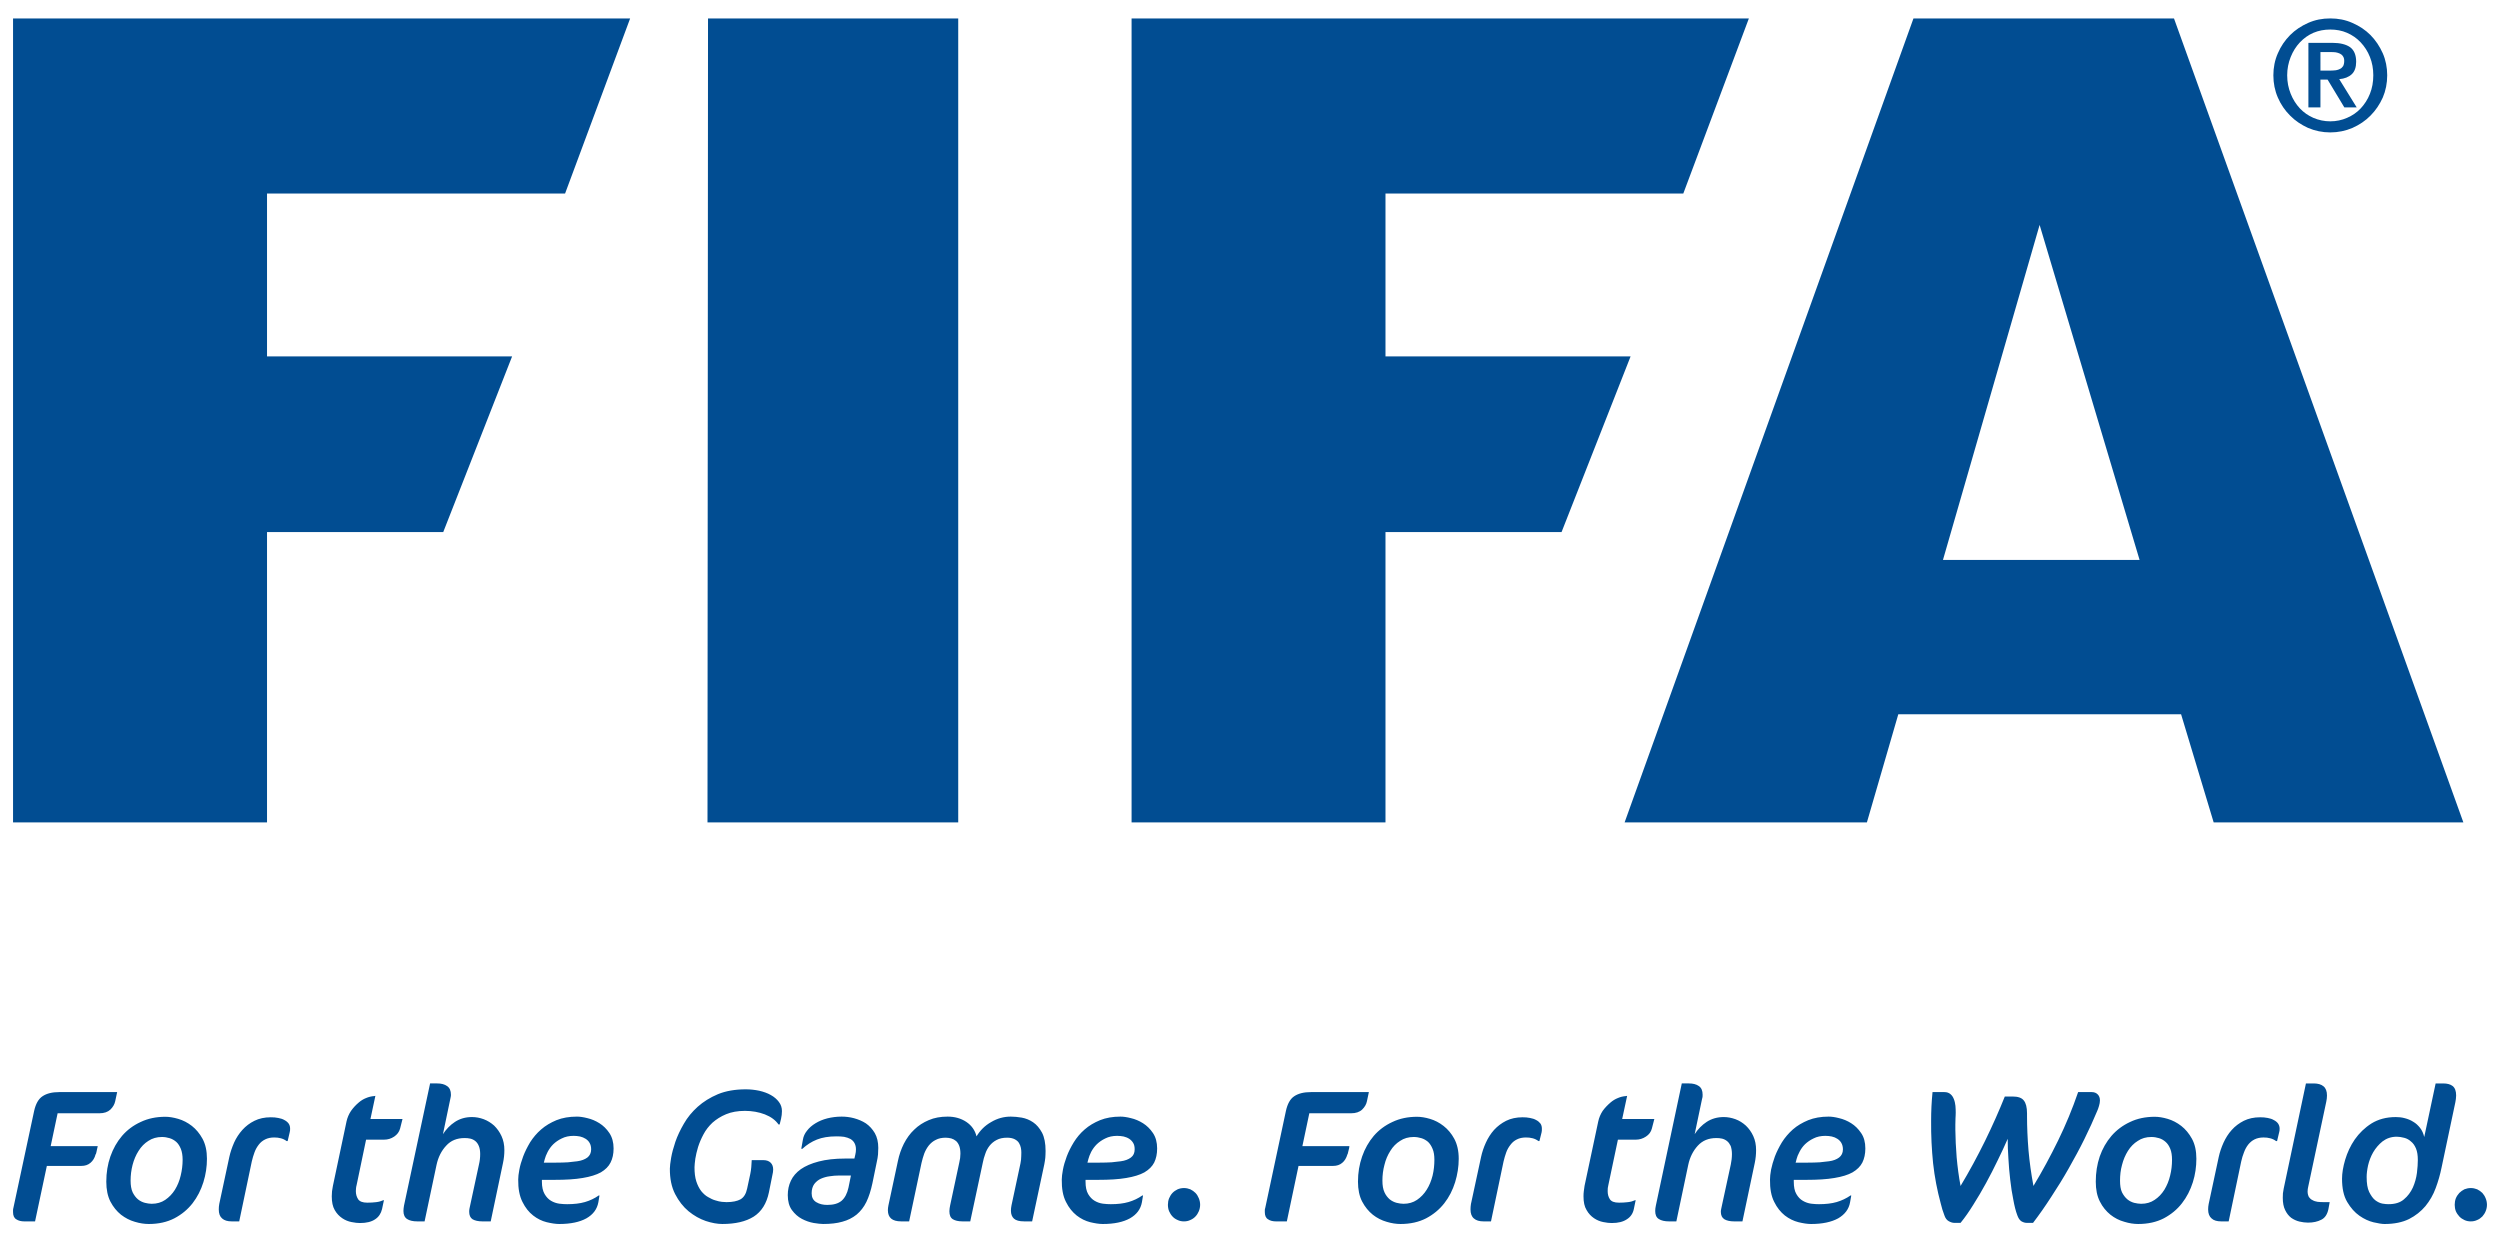 <?xml version="1.0" encoding="utf-8"?>
<!-- Generator: Adobe Illustrator 21.1.0, SVG Export Plug-In . SVG Version: 6.00 Build 0)  -->
<svg version="1.1" id="Layer_1" xmlns="http://www.w3.org/2000/svg" xmlns:xlink="http://www.w3.org/1999/xlink" x="0px" y="0px"
	 viewBox="0 0 330 164" style="enable-background:new 0 0 330 164;" xml:space="preserve">
<style type="text/css">
	.st0{fill:#014D92;}
</style>
<g>
	<g>
		<path class="st0" d="M286.457,155.179c-0.161,0.695-0.43,1.323-0.759,1.867c-0.343,0.547-0.765,0.994-1.289,1.339
			c-0.5,0.343-1.092,0.515-1.782,0.515c-0.288,0-0.587-0.053-0.922-0.127c-0.303-0.083-0.615-0.231-0.89-0.458
			c-0.284-0.237-0.515-0.545-0.71-0.924c-0.187-0.405-0.261-0.913-0.261-1.556c0-0.695,0.074-1.39,0.261-2.062
			c0.176-0.695,0.441-1.308,0.78-1.852c0.352-0.562,0.788-1.002,1.306-1.323c0.5-0.343,1.102-0.515,1.789-0.515
			c0.358,0,0.691,0.057,1.017,0.155c0.324,0.097,0.613,0.269,0.854,0.485c0.263,0.225,0.47,0.538,0.627,0.928
			c0.155,0.379,0.229,0.867,0.229,1.441C286.707,153.795,286.633,154.484,286.457,155.179 M287.932,148.626
			c-0.568-0.441-1.166-0.748-1.797-0.935c-0.627-0.186-1.202-0.276-1.706-0.276c-1.2,0-2.3,0.223-3.26,0.687
			c-0.966,0.447-1.782,1.06-2.459,1.838c-0.668,0.784-1.187,1.689-1.547,2.719c-0.35,1.041-0.521,2.138-0.521,3.319
			c0,1.039,0.176,1.92,0.545,2.63c0.36,0.718,0.837,1.284,1.39,1.734c0.549,0.432,1.155,0.748,1.838,0.935
			c0.651,0.201,1.259,0.29,1.821,0.29c1.299,0,2.425-0.254,3.381-0.746c0.96-0.509,1.761-1.166,2.399-1.99
			c0.64-0.82,1.111-1.746,1.439-2.779c0.318-1.009,0.464-2.056,0.464-3.092c0-1.047-0.189-1.92-0.581-2.639
			C288.956,149.626,288.486,149.058,287.932,148.626 M277.068,145.987c0.078-0.261,0.123-0.5,0.123-0.725
			c0-0.337-0.093-0.598-0.292-0.799c-0.193-0.195-0.447-0.307-0.784-0.307h-1.801c-0.755,2.206-1.632,4.319-2.641,6.388
			c-1.005,2.056-2.088,4.059-3.258,6.002c-0.299-1.592-0.519-3.169-0.655-4.722c-0.129-1.585-0.193-3.08-0.193-4.483v-0.375
			c0-0.799-0.15-1.375-0.434-1.712c-0.273-0.35-0.765-0.515-1.484-0.515h-1.015c-0.74,1.852-1.604,3.811-2.611,5.867
			c-1.013,2.054-2.09,4.044-3.23,5.941c-0.237-1.248-0.403-2.526-0.515-3.781c-0.102-1.27-0.161-2.497-0.172-3.641v-0.693
			c0-0.254,0.011-0.523,0.019-0.807c0-0.142,0.011-0.263,0.019-0.365c0.011-0.129,0.011-0.263,0.011-0.39
			c0-0.284-0.011-0.589-0.038-0.905c-0.04-0.312-0.093-0.604-0.206-0.882c-0.108-0.269-0.242-0.485-0.451-0.657
			c-0.206-0.178-0.47-0.269-0.793-0.269h-1.573c-0.068,0.634-0.104,1.27-0.142,1.905c-0.03,0.636-0.044,1.272-0.044,1.884
			c-0.019,1.927,0.078,3.796,0.261,5.61c0.199,1.825,0.547,3.603,1.013,5.322c0.07,0.246,0.127,0.509,0.212,0.784
			c0.091,0.263,0.174,0.515,0.263,0.757c0.123,0.371,0.314,0.634,0.589,0.784c0.248,0.134,0.49,0.216,0.714,0.216h0.833
			c0.568-0.689,1.121-1.488,1.683-2.393c0.57-0.897,1.132-1.852,1.67-2.84c0.538-0.992,1.068-2.001,1.545-3.01
			c0.498-1.009,0.943-1.965,1.327-2.855c0,0.799,0.023,1.66,0.091,2.601c0.051,0.958,0.133,1.891,0.242,2.817
			c0.102,0.911,0.233,1.793,0.405,2.615c0.144,0.807,0.316,1.503,0.53,2.064c0.131,0.371,0.309,0.634,0.524,0.784
			c0.227,0.134,0.462,0.216,0.697,0.216h0.856c0.812-1.062,1.611-2.204,2.406-3.438c0.805-1.219,1.575-2.467,2.306-3.758
			c0.721-1.28,1.428-2.564,2.056-3.843c0.634-1.293,1.2-2.518,1.685-3.692C276.899,146.502,276.992,146.265,277.068,145.987
			 M300.899,149.23c0.011-0.089,0.011-0.172,0.011-0.261c0-0.263-0.083-0.477-0.206-0.665c-0.131-0.178-0.318-0.337-0.562-0.456
			c-0.223-0.136-0.5-0.225-0.799-0.278c-0.324-0.066-0.649-0.089-1-0.089c-0.827,0-1.539,0.157-2.16,0.464
			c-0.602,0.305-1.151,0.71-1.585,1.202c-0.456,0.496-0.803,1.062-1.087,1.674c-0.284,0.636-0.5,1.263-0.638,1.899l-1.327,6.201
			c-0.049,0.24-0.072,0.494-0.072,0.716c0,0.553,0.155,0.943,0.458,1.197c0.286,0.269,0.71,0.388,1.255,0.388h0.998l1.651-7.891
			c0.089-0.432,0.225-0.846,0.369-1.217c0.146-0.398,0.326-0.727,0.557-1.026c0.239-0.297,0.509-0.523,0.837-0.687
			c0.333-0.165,0.729-0.254,1.189-0.254c0.309,0,0.613,0.028,0.882,0.106c0.269,0.066,0.526,0.184,0.776,0.371h0.127l0.278-1.164
			C300.857,149.387,300.869,149.313,300.899,149.23 M242.757,152.795c-0.328,0.246-0.767,0.418-1.327,0.492
			c-0.333,0.047-0.735,0.091-1.214,0.136c-0.479,0.03-1.013,0.045-1.592,0.045h-1.602c0.011-0.036,0.064-0.187,0.127-0.477
			c0.059-0.261,0.197-0.585,0.384-0.943c0.18-0.358,0.42-0.702,0.729-1.007c0.309-0.292,0.685-0.562,1.13-0.771
			c0.432-0.223,0.962-0.337,1.56-0.337c0.297,0,0.566,0.032,0.837,0.083c0.297,0.07,0.528,0.163,0.744,0.307
			c0.216,0.142,0.4,0.32,0.528,0.547c0.127,0.231,0.206,0.507,0.206,0.844C243.266,152.182,243.09,152.541,242.757,152.795
			 M244.355,148.266c-0.505-0.32-1.049-0.545-1.598-0.672c-0.543-0.142-1.013-0.201-1.375-0.201c-1.024,0-1.901,0.157-2.694,0.471
			c-0.774,0.322-1.456,0.718-2.032,1.225c-0.564,0.5-1.053,1.077-1.439,1.689c-0.388,0.642-0.691,1.255-0.93,1.869
			c-0.227,0.634-0.398,1.217-0.506,1.749c-0.098,0.53-0.14,0.964-0.14,1.299c-0.017,1.21,0.161,2.181,0.553,2.952
			c0.375,0.769,0.852,1.352,1.409,1.799c0.564,0.434,1.166,0.725,1.787,0.882c0.619,0.15,1.176,0.239,1.676,0.239
			c1.492,0,2.679-0.254,3.575-0.746c0.871-0.509,1.416-1.21,1.571-2.13l0.157-0.89h-0.098c-0.562,0.39-1.174,0.674-1.82,0.867
			c-0.663,0.195-1.45,0.284-2.342,0.284c-0.303,0-0.646-0.015-1.043-0.066c-0.381-0.055-0.754-0.18-1.091-0.381
			c-0.339-0.195-0.627-0.494-0.852-0.89c-0.235-0.394-0.343-0.933-0.343-1.636v-0.239h1.683c1.456,0,2.694-0.074,3.679-0.246
			c1.009-0.165,1.801-0.411,2.391-0.74c0.606-0.358,1.038-0.784,1.301-1.301c0.257-0.523,0.392-1.136,0.392-1.854
			c0-0.82-0.18-1.494-0.557-2.039C245.294,149.007,244.858,148.581,244.355,148.266 M328.106,158.176
			c-0.104-0.269-0.259-0.509-0.437-0.71c-0.206-0.195-0.422-0.352-0.685-0.479c-0.269-0.104-0.538-0.165-0.844-0.165
			c-0.295,0-0.576,0.061-0.841,0.165c-0.242,0.127-0.471,0.284-0.668,0.479c-0.184,0.201-0.348,0.441-0.46,0.71
			c-0.102,0.269-0.15,0.553-0.15,0.85c0,0.301,0.049,0.591,0.15,0.854c0.112,0.261,0.276,0.492,0.46,0.695
			c0.197,0.208,0.426,0.358,0.668,0.468c0.265,0.127,0.547,0.18,0.841,0.18c0.305,0,0.574-0.053,0.844-0.18
			c0.263-0.11,0.479-0.261,0.685-0.468c0.178-0.203,0.333-0.434,0.437-0.695c0.112-0.263,0.172-0.553,0.172-0.854
			C328.278,158.729,328.218,158.445,328.106,158.176 M319.035,154.827c-0.087,0.672-0.269,1.316-0.534,1.92
			c-0.282,0.613-0.676,1.151-1.185,1.568c-0.498,0.434-1.178,0.636-2.028,0.636c-0.218,0-0.483-0.015-0.808-0.074
			c-0.318-0.059-0.636-0.21-0.96-0.456c-0.303-0.246-0.551-0.606-0.793-1.085c-0.231-0.483-0.329-1.142-0.329-1.986
			c0-0.405,0.055-0.905,0.187-1.518c0.142-0.598,0.362-1.187,0.68-1.74c0.324-0.547,0.736-1.032,1.229-1.428
			c0.519-0.396,1.142-0.619,1.88-0.619c0.309,0,0.638,0.057,0.99,0.148c0.328,0.081,0.632,0.252,0.877,0.479
			c0.29,0.223,0.504,0.538,0.67,0.933c0.163,0.396,0.242,0.897,0.242,1.509C319.154,153.588,319.116,154.153,319.035,154.827
			 M322.498,143.014h-0.994l-1.505,7.07c-0.11-0.464-0.288-0.869-0.551-1.206c-0.265-0.329-0.545-0.604-0.907-0.807
			c-0.328-0.214-0.714-0.367-1.102-0.468c-0.411-0.112-0.807-0.15-1.191-0.15c-1.244,0-2.306,0.284-3.217,0.846
			c-0.89,0.566-1.615,1.276-2.204,2.113c-0.568,0.829-0.979,1.725-1.263,2.668c-0.278,0.941-0.415,1.785-0.415,2.509
			c0,1.265,0.214,2.287,0.68,3.071c0.46,0.78,0.998,1.384,1.617,1.818c0.617,0.432,1.242,0.716,1.857,0.865
			c0.646,0.15,1.125,0.225,1.448,0.225c1.293,0,2.372-0.225,3.247-0.657c0.848-0.432,1.583-1.017,2.16-1.704
			c0.57-0.702,1.034-1.494,1.356-2.384c0.331-0.888,0.583-1.778,0.771-2.696l1.821-8.626c0.053-0.288,0.104-0.596,0.104-0.903
			c0-0.583-0.153-0.994-0.458-1.24C323.448,143.124,323.037,143.014,322.498,143.014 M305.916,158.64
			c-0.24-0.04-0.477-0.106-0.653-0.218c-0.203-0.083-0.36-0.24-0.487-0.411c-0.095-0.195-0.174-0.426-0.174-0.733
			c0-0.201,0.03-0.424,0.085-0.651l2.38-11.201c0.059-0.269,0.093-0.551,0.093-0.829c0-0.553-0.157-0.958-0.46-1.204
			c-0.299-0.254-0.742-0.379-1.293-0.379h-1.024l-2.935,13.876c-0.038,0.216-0.078,0.434-0.102,0.627
			c-0.004,0.21-0.019,0.396-0.019,0.591c0,0.665,0.102,1.202,0.312,1.621c0.206,0.432,0.466,0.763,0.791,1.017
			c0.337,0.237,0.695,0.403,1.092,0.5c0.394,0.089,0.767,0.142,1.13,0.142c0.682,0,1.276-0.127,1.774-0.39
			c0.475-0.237,0.778-0.71,0.922-1.382l0.169-0.935h-0.801C306.435,158.683,306.164,158.668,305.916,158.64 M230.454,148.581
			c-0.405-0.367-0.852-0.651-1.371-0.846c-0.524-0.187-1.028-0.284-1.547-0.284c-0.846,0-1.6,0.216-2.249,0.636
			c-0.636,0.418-1.17,0.971-1.59,1.621l0.96-4.58c0.03-0.121,0.053-0.242,0.078-0.331c0.004-0.098,0.011-0.201,0.011-0.297
			c0-0.523-0.153-0.899-0.492-1.136c-0.337-0.242-0.774-0.352-1.327-0.352h-0.93l-3.423,16.125c-0.059,0.263-0.085,0.5-0.085,0.71
			c0,0.494,0.146,0.86,0.477,1.062c0.311,0.21,0.776,0.314,1.354,0.314h0.96l1.568-7.456c0.216-1.019,0.64-1.854,1.259-2.533
			c0.632-0.691,1.443-1.011,2.448-1.011c0.254,0,0.5,0.015,0.755,0.074c0.242,0.059,0.46,0.165,0.665,0.329
			c0.193,0.15,0.348,0.375,0.479,0.644c0.093,0.284,0.163,0.642,0.163,1.06c0,0.479-0.059,0.941-0.151,1.382l-1.176,5.434
			c-0.036,0.134-0.064,0.269-0.085,0.403c-0.034,0.144-0.053,0.269-0.053,0.405c0,0.464,0.157,0.793,0.471,0.988
			c0.292,0.178,0.733,0.282,1.318,0.282h1.062l1.626-7.71c0.119-0.57,0.176-1.136,0.176-1.689c0-0.704-0.117-1.308-0.371-1.861
			C231.189,149.425,230.857,148.969,230.454,148.581 M214.128,147.704l0.655-3.054l-0.142,0.03c-0.403,0.03-0.755,0.119-1.087,0.263
			c-0.354,0.14-0.665,0.335-0.939,0.566c-0.403,0.343-0.761,0.71-1.068,1.136c-0.276,0.428-0.475,0.888-0.579,1.384l-1.808,8.503
			c-0.038,0.267-0.068,0.509-0.098,0.708c-0.03,0.218-0.04,0.437-0.04,0.668c0,0.761,0.123,1.361,0.403,1.814
			c0.259,0.471,0.602,0.822,0.99,1.085c0.401,0.269,0.799,0.424,1.219,0.507c0.422,0.089,0.808,0.127,1.108,0.127
			c0.861,0,1.513-0.163,2.007-0.498c0.489-0.307,0.797-0.765,0.916-1.346l0.244-1.174h-0.068c-0.284,0.127-0.602,0.225-0.956,0.261
			c-0.362,0.047-0.757,0.068-1.174,0.068c-0.613,0-1.013-0.15-1.21-0.456c-0.199-0.307-0.288-0.657-0.288-1.075
			c0-0.144,0.015-0.269,0.015-0.398c0.019-0.119,0.042-0.261,0.074-0.394l1.263-5.994h2.374c0.477,0,0.918-0.136,1.323-0.405
			c0.413-0.269,0.668-0.613,0.784-1.06l0.328-1.265H214.128z M202.779,147.848c-0.229-0.136-0.513-0.225-0.818-0.278
			c-0.314-0.066-0.632-0.089-0.979-0.089c-0.826,0-1.543,0.157-2.17,0.464c-0.602,0.305-1.144,0.71-1.594,1.202
			c-0.441,0.496-0.799,1.062-1.079,1.674c-0.29,0.636-0.5,1.263-0.638,1.899l-1.335,6.201c-0.04,0.24-0.059,0.494-0.059,0.716
			c0,0.553,0.146,0.943,0.445,1.197c0.303,0.269,0.725,0.388,1.263,0.388h0.996l1.653-7.891c0.104-0.432,0.22-0.846,0.358-1.217
			c0.142-0.398,0.343-0.727,0.579-1.026c0.225-0.297,0.498-0.523,0.833-0.687c0.326-0.165,0.721-0.254,1.181-0.254
			c0.328,0,0.621,0.028,0.901,0.106c0.254,0.066,0.513,0.184,0.767,0.371h0.119l0.29-1.164c0.008-0.076,0.019-0.15,0.032-0.233
			c0.002-0.089,0.002-0.172,0.002-0.261c0-0.263-0.064-0.477-0.193-0.665C203.19,148.126,203.014,147.967,202.779,147.848
			 M189.102,155.179c-0.178,0.695-0.432,1.323-0.78,1.867c-0.339,0.547-0.774,0.994-1.278,1.339
			c-0.509,0.343-1.098,0.515-1.782,0.515c-0.288,0-0.602-0.053-0.907-0.127c-0.314-0.083-0.627-0.231-0.911-0.458
			c-0.273-0.237-0.519-0.545-0.689-0.924c-0.191-0.405-0.276-0.913-0.276-1.556c0-0.695,0.085-1.39,0.265-2.062
			c0.165-0.695,0.432-1.308,0.778-1.852c0.339-0.562,0.78-1.002,1.295-1.323c0.498-0.343,1.106-0.515,1.795-0.515
			c0.348,0,0.682,0.057,1.009,0.155c0.333,0.097,0.613,0.269,0.877,0.485c0.239,0.225,0.445,0.538,0.604,0.928
			c0.165,0.379,0.237,0.867,0.237,1.441C189.339,153.795,189.267,154.484,189.102,155.179 M190.552,148.626
			c-0.564-0.441-1.162-0.748-1.793-0.935c-0.632-0.186-1.202-0.276-1.704-0.276c-1.21,0-2.289,0.223-3.258,0.687
			c-0.971,0.447-1.789,1.06-2.463,1.838c-0.661,0.784-1.176,1.689-1.534,2.719c-0.362,1.041-0.547,2.138-0.547,3.319
			c0,1.039,0.184,1.92,0.553,2.63c0.381,0.718,0.846,1.284,1.405,1.734c0.549,0.432,1.17,0.748,1.823,0.935
			c0.663,0.201,1.267,0.29,1.835,0.29c1.289,0,2.418-0.254,3.374-0.746c0.964-0.509,1.757-1.166,2.403-1.99
			c0.642-0.82,1.108-1.746,1.431-2.779c0.309-1.009,0.475-2.056,0.475-3.092c0-1.047-0.203-1.92-0.587-2.639
			C191.592,149.626,191.109,149.058,190.552,148.626 M178.354,146.952c0.615,0,1.104-0.165,1.445-0.485
			c0.343-0.337,0.557-0.697,0.636-1.1l0.256-1.21h-7.651c-0.924,0-1.653,0.18-2.198,0.545c-0.54,0.352-0.901,1.017-1.106,1.967
			l-2.728,12.799c-0.036,0.091-0.051,0.172-0.051,0.278v0.254c0,0.456,0.138,0.776,0.422,0.943c0.276,0.199,0.642,0.282,1.077,0.282
			h1.407l1.543-7.325h4.574c0.468,0,0.861-0.125,1.191-0.401c0.326-0.263,0.547-0.644,0.689-1.121c0.025-0.015,0.07-0.127,0.1-0.316
			c0.049-0.195,0.097-0.358,0.127-0.507c0.023-0.157,0.034-0.24,0.034-0.263h-6.206l0.916-4.341H178.354z M157.8,157.466
			c-0.191-0.195-0.422-0.352-0.68-0.479c-0.259-0.104-0.538-0.165-0.837-0.165c-0.303,0-0.579,0.061-0.833,0.165
			c-0.261,0.127-0.494,0.284-0.68,0.479c-0.191,0.201-0.333,0.441-0.449,0.71c-0.108,0.269-0.155,0.553-0.155,0.85
			c0,0.301,0.047,0.591,0.155,0.854c0.117,0.261,0.259,0.492,0.449,0.695c0.186,0.208,0.42,0.358,0.68,0.468
			c0.254,0.127,0.53,0.18,0.833,0.18c0.299,0,0.579-0.053,0.837-0.18c0.259-0.11,0.49-0.261,0.68-0.468
			c0.195-0.203,0.335-0.434,0.447-0.695c0.108-0.263,0.17-0.553,0.17-0.854c0-0.297-0.061-0.581-0.17-0.85
			C158.135,157.907,157.995,157.667,157.8,157.466 M149.278,152.795c-0.331,0.246-0.771,0.418-1.331,0.492
			c-0.329,0.047-0.74,0.091-1.21,0.136c-0.479,0.03-1.013,0.045-1.587,0.045h-1.607c0.011-0.036,0.055-0.187,0.125-0.477
			c0.064-0.261,0.191-0.585,0.367-0.943c0.191-0.358,0.434-0.702,0.744-1.007c0.307-0.292,0.685-0.562,1.128-0.771
			c0.439-0.223,0.973-0.337,1.562-0.337c0.292,0,0.576,0.032,0.848,0.083c0.269,0.07,0.524,0.163,0.74,0.307
			c0.214,0.142,0.39,0.32,0.524,0.547c0.14,0.231,0.195,0.507,0.195,0.844C149.774,152.182,149.622,152.541,149.278,152.795
			 M150.874,148.266c-0.511-0.32-1.041-0.545-1.596-0.672c-0.553-0.142-1.017-0.201-1.376-0.201c-1.024,0-1.916,0.157-2.698,0.471
			c-0.778,0.322-1.45,0.718-2.028,1.225c-0.583,0.5-1.053,1.077-1.435,1.689c-0.392,0.642-0.699,1.255-0.93,1.869
			c-0.235,0.634-0.407,1.217-0.504,1.749c-0.098,0.53-0.153,0.964-0.153,1.299c-0.017,1.21,0.159,2.181,0.551,2.952
			c0.379,0.769,0.856,1.352,1.418,1.799c0.56,0.434,1.157,0.725,1.778,0.882c0.627,0.15,1.185,0.239,1.666,0.239
			c1.505,0,2.694-0.254,3.584-0.746c0.892-0.509,1.416-1.21,1.583-2.13l0.146-0.89h-0.093c-0.557,0.39-1.159,0.674-1.821,0.867
			c-0.661,0.195-1.437,0.284-2.333,0.284c-0.316,0-0.659-0.015-1.043-0.066c-0.405-0.055-0.759-0.18-1.1-0.381
			c-0.333-0.195-0.619-0.494-0.854-0.89c-0.229-0.394-0.345-0.933-0.345-1.636v-0.239h1.679c1.475,0,2.702-0.074,3.694-0.246
			c0.994-0.165,1.797-0.411,2.393-0.74c0.604-0.358,1.034-0.784,1.299-1.301c0.254-0.523,0.386-1.136,0.386-1.854
			c0-0.82-0.187-1.494-0.553-2.039C151.817,149.007,151.376,148.581,150.874,148.266 M136.375,148.145
			c-0.466-0.32-0.971-0.521-1.501-0.619c-0.534-0.089-1.022-0.134-1.452-0.134c-0.911,0-1.77,0.231-2.584,0.716
			c-0.831,0.464-1.462,1.106-1.937,1.891c-0.201-0.805-0.649-1.441-1.352-1.912c-0.702-0.464-1.524-0.695-2.459-0.695
			c-0.93,0-1.763,0.148-2.492,0.464c-0.725,0.305-1.371,0.716-1.912,1.248c-0.562,0.521-1.005,1.151-1.38,1.874
			c-0.354,0.71-0.619,1.473-0.784,2.28l-1.248,5.841c-0.049,0.233-0.074,0.449-0.074,0.644c0,0.994,0.579,1.479,1.753,1.479h1.053
			l1.632-7.71c0.097-0.434,0.225-0.854,0.367-1.257c0.157-0.396,0.356-0.748,0.602-1.06c0.259-0.309,0.553-0.562,0.92-0.733
			c0.362-0.195,0.799-0.286,1.318-0.286c0.246,0,0.494,0.047,0.721,0.097c0.235,0.07,0.449,0.189,0.636,0.345
			c0.176,0.157,0.32,0.381,0.422,0.651c0.102,0.284,0.151,0.619,0.151,1.017c0,0.379-0.049,0.776-0.151,1.178l-1.204,5.633
			c-0.032,0.129-0.059,0.263-0.07,0.398c-0.019,0.14-0.03,0.252-0.03,0.382c0,0.515,0.144,0.867,0.456,1.062
			c0.288,0.178,0.714,0.282,1.244,0.282h1.053l1.659-7.757c0.074-0.388,0.182-0.776,0.329-1.172c0.123-0.381,0.318-0.74,0.564-1.055
			c0.235-0.297,0.549-0.566,0.93-0.761c0.373-0.203,0.833-0.301,1.39-0.301c0.415,0,0.75,0.078,0.994,0.203
			c0.254,0.136,0.445,0.292,0.568,0.5c0.127,0.21,0.201,0.411,0.25,0.642c0.04,0.218,0.059,0.426,0.059,0.613
			c0,0.337-0.019,0.659-0.04,0.958c-0.042,0.307-0.097,0.642-0.184,0.986l-1.072,5.021c-0.055,0.256-0.078,0.496-0.078,0.718
			c0,0.456,0.136,0.808,0.401,1.045c0.269,0.242,0.71,0.36,1.333,0.36h1.066l1.607-7.539c0.055-0.307,0.108-0.591,0.131-0.86
			c0.017-0.254,0.036-0.568,0.036-0.897c0-1-0.157-1.808-0.47-2.414C137.221,148.916,136.839,148.461,136.375,148.145 M112,156.762
			c-0.172,0.793-0.479,1.367-0.911,1.742c-0.449,0.373-1.072,0.545-1.895,0.545c-0.549,0-1.038-0.112-1.439-0.358
			c-0.418-0.246-0.617-0.644-0.617-1.174c0-0.5,0.121-0.911,0.345-1.225c0.246-0.314,0.53-0.547,0.877-0.704
			c0.358-0.155,0.744-0.269,1.157-0.32c0.415-0.066,0.82-0.097,1.197-0.097h1.609L112,156.762z M114.293,148.281
			c-0.477-0.307-0.996-0.521-1.564-0.678c-0.564-0.15-1.111-0.21-1.634-0.21c-0.661,0-1.295,0.083-1.891,0.231
			c-0.585,0.15-1.113,0.373-1.564,0.651c-0.449,0.276-0.822,0.589-1.117,0.979c-0.292,0.358-0.473,0.761-0.538,1.166l-0.218,1.225
			h0.142c0.572-0.53,1.212-0.941,1.929-1.225c0.695-0.278,1.556-0.42,2.562-0.42c0.367,0,0.71,0.015,1.022,0.061
			c0.324,0.059,0.602,0.163,0.839,0.284c0.22,0.134,0.409,0.314,0.528,0.536c0.127,0.233,0.197,0.509,0.197,0.837
			c0,0.231-0.03,0.464-0.081,0.672l-0.123,0.538h-1.185c-1.39,0-2.569,0.136-3.525,0.39c-0.981,0.254-1.763,0.598-2.365,1.015
			c-0.598,0.434-1.038,0.935-1.312,1.524c-0.28,0.591-0.409,1.219-0.409,1.899c0,0.814,0.182,1.473,0.545,1.973
			c0.369,0.502,0.81,0.897,1.323,1.166c0.509,0.269,1.022,0.441,1.543,0.538c0.538,0.083,0.941,0.134,1.248,0.134
			c0.969,0,1.818-0.089,2.543-0.299c0.719-0.193,1.346-0.507,1.884-0.941c0.519-0.434,0.956-0.986,1.289-1.668
			c0.333-0.693,0.598-1.522,0.803-2.495l0.572-2.787c0.085-0.36,0.134-0.687,0.163-0.988c0.023-0.297,0.034-0.566,0.034-0.867
			c0-0.761-0.153-1.412-0.458-1.95C115.164,149.044,114.768,148.609,114.293,148.281 M101.748,144.544
			c-0.439-0.254-0.954-0.432-1.526-0.566c-0.583-0.121-1.17-0.187-1.768-0.187c-1.418,0-2.647,0.214-3.688,0.642
			c-1.039,0.441-1.922,0.992-2.67,1.66c-0.744,0.672-1.356,1.412-1.827,2.24c-0.471,0.814-0.852,1.607-1.121,2.391
			c-0.265,0.784-0.451,1.488-0.56,2.115c-0.106,0.642-0.165,1.106-0.165,1.412c-0.011,1.323,0.216,2.431,0.695,3.37
			c0.475,0.922,1.072,1.683,1.774,2.266c0.714,0.583,1.469,1.009,2.268,1.284c0.801,0.263,1.537,0.396,2.183,0.396
			c1.725,0,3.105-0.32,4.143-0.971c1.034-0.665,1.7-1.719,2.009-3.198l0.439-2.183c0.089-0.358,0.125-0.642,0.125-0.835
			c0-0.39-0.114-0.695-0.343-0.913c-0.231-0.223-0.555-0.329-0.96-0.329h-1.528c-0.011,0.284-0.04,0.598-0.059,0.926
			c-0.03,0.316-0.07,0.621-0.134,0.905l-0.411,1.914c-0.146,0.702-0.43,1.164-0.871,1.426c-0.441,0.239-1.049,0.373-1.85,0.373
			c-0.144,0-0.339-0.015-0.604-0.036c-0.269-0.023-0.553-0.098-0.867-0.195c-0.318-0.081-0.627-0.246-0.973-0.441
			c-0.329-0.178-0.627-0.456-0.903-0.791c-0.254-0.337-0.485-0.778-0.646-1.286c-0.167-0.523-0.239-1.136-0.235-1.861
			c0-0.269,0.049-0.651,0.108-1.13c0.074-0.462,0.195-0.979,0.362-1.537c0.176-0.547,0.411-1.108,0.716-1.674
			c0.299-0.57,0.695-1.077,1.189-1.541c0.494-0.432,1.087-0.822,1.797-1.113c0.706-0.292,1.528-0.441,2.484-0.441
			c0.945,0,1.827,0.157,2.628,0.462c0.803,0.316,1.403,0.757,1.804,1.331h0.151l0.182-0.74c0.03-0.127,0.049-0.299,0.089-0.517
			c0.015-0.193,0.03-0.379,0.03-0.507c0-0.449-0.129-0.852-0.403-1.21C102.547,145.097,102.195,144.79,101.748,144.544
			 M77.532,152.795c-0.337,0.246-0.778,0.418-1.333,0.492c-0.337,0.047-0.744,0.091-1.214,0.136
			c-0.475,0.03-1.005,0.045-1.592,0.045h-1.607c0.019-0.036,0.055-0.187,0.127-0.477c0.07-0.261,0.193-0.585,0.379-0.943
			c0.189-0.358,0.428-0.702,0.738-1.007c0.309-0.292,0.68-0.562,1.132-0.771c0.435-0.223,0.964-0.337,1.566-0.337
			c0.286,0,0.568,0.032,0.835,0.083c0.282,0.07,0.521,0.163,0.744,0.307c0.218,0.142,0.401,0.32,0.524,0.547
			c0.136,0.231,0.201,0.507,0.201,0.844C78.032,152.182,77.856,152.541,77.532,152.795 M79.123,148.266
			c-0.511-0.32-1.038-0.545-1.592-0.672c-0.559-0.142-1.009-0.201-1.378-0.201c-1.022,0-1.92,0.157-2.702,0.471
			c-0.769,0.322-1.445,0.718-2.024,1.225c-0.581,0.5-1.058,1.077-1.45,1.689c-0.379,0.642-0.689,1.255-0.92,1.869
			c-0.235,0.634-0.407,1.217-0.504,1.749c-0.102,0.53-0.15,0.964-0.15,1.299c-0.015,1.21,0.17,2.181,0.557,2.952
			c0.382,0.769,0.841,1.352,1.416,1.799c0.553,0.434,1.151,0.725,1.778,0.882c0.625,0.15,1.185,0.239,1.664,0.239
			c1.5,0,2.704-0.254,3.586-0.746c0.892-0.509,1.412-1.21,1.581-2.13l0.146-0.89h-0.097c-0.553,0.39-1.155,0.674-1.816,0.867
			c-0.666,0.195-1.441,0.284-2.346,0.284c-0.303,0-0.646-0.015-1.043-0.066c-0.382-0.055-0.755-0.18-1.092-0.381
			c-0.333-0.195-0.619-0.494-0.848-0.89c-0.231-0.394-0.358-0.933-0.358-1.636v-0.239h1.676c1.477,0,2.721-0.074,3.703-0.246
			c0.998-0.165,1.797-0.411,2.399-0.74c0.602-0.358,1.028-0.784,1.286-1.301c0.265-0.523,0.398-1.136,0.398-1.854
			c0-0.82-0.193-1.494-0.555-2.039C80.064,149.007,79.628,148.581,79.123,148.266 M65.228,148.581
			c-0.411-0.367-0.867-0.651-1.38-0.846c-0.507-0.187-1.024-0.284-1.549-0.284c-0.852,0-1.592,0.216-2.238,0.636
			c-0.642,0.418-1.17,0.971-1.592,1.621l0.956-4.58c0.025-0.121,0.053-0.242,0.068-0.331c0.025-0.098,0.03-0.201,0.03-0.297
			c0-0.523-0.161-0.899-0.504-1.136c-0.329-0.242-0.778-0.352-1.323-0.352h-0.924l-3.444,16.125c-0.044,0.263-0.074,0.5-0.074,0.71
			c0,0.494,0.163,0.86,0.481,1.062c0.314,0.21,0.767,0.314,1.352,0.314h0.958l1.577-7.456c0.22-1.019,0.638-1.854,1.27-2.533
			c0.621-0.691,1.435-1.011,2.435-1.011c0.259,0,0.498,0.015,0.755,0.074c0.248,0.059,0.468,0.165,0.668,0.329
			c0.184,0.15,0.346,0.375,0.454,0.644c0.121,0.284,0.18,0.642,0.18,1.06c0,0.479-0.053,0.941-0.161,1.382l-1.17,5.434
			c-0.03,0.134-0.064,0.269-0.085,0.403c-0.028,0.144-0.034,0.269-0.034,0.405c0,0.464,0.148,0.793,0.445,0.988
			c0.303,0.178,0.744,0.282,1.327,0.282h1.068l1.621-7.71c0.123-0.57,0.182-1.136,0.182-1.689c0-0.704-0.123-1.308-0.377-1.861
			C65.953,149.425,65.621,148.969,65.228,148.581 M48.9,147.704l0.651-3.054l-0.15,0.03c-0.384,0.03-0.74,0.119-1.083,0.263
			c-0.352,0.14-0.665,0.335-0.937,0.566c-0.409,0.343-0.752,0.71-1.051,1.136c-0.284,0.428-0.481,0.888-0.589,1.384l-1.797,8.503
			c-0.049,0.267-0.095,0.509-0.117,0.708c-0.023,0.218-0.034,0.437-0.034,0.668c0,0.761,0.123,1.361,0.388,1.814
			c0.265,0.471,0.61,0.822,0.998,1.085c0.396,0.269,0.803,0.424,1.229,0.507c0.422,0.089,0.803,0.127,1.111,0.127
			c0.854,0,1.52-0.163,2.003-0.498c0.471-0.307,0.771-0.765,0.907-1.346l0.25-1.174h-0.068c-0.29,0.127-0.608,0.225-0.956,0.261
			c-0.358,0.047-0.744,0.068-1.181,0.068c-0.598,0-1-0.15-1.204-0.456c-0.197-0.307-0.299-0.657-0.299-1.075
			c0-0.144,0.004-0.269,0.025-0.398c0.008-0.119,0.042-0.261,0.076-0.394l1.25-5.994h2.378c0.49,0,0.93-0.136,1.333-0.405
			c0.392-0.269,0.661-0.613,0.778-1.06l0.32-1.265H48.9z M37.543,147.848c-0.225-0.136-0.509-0.225-0.812-0.278
			c-0.309-0.066-0.632-0.089-0.99-0.089c-0.822,0-1.539,0.157-2.155,0.464c-0.625,0.305-1.145,0.71-1.592,1.202
			c-0.445,0.496-0.816,1.062-1.092,1.674c-0.275,0.636-0.494,1.263-0.632,1.899l-1.327,6.201c-0.044,0.24-0.064,0.494-0.064,0.716
			c0,0.553,0.142,0.943,0.441,1.197c0.295,0.269,0.718,0.388,1.255,0.388h1.002l1.655-7.891c0.104-0.432,0.22-0.846,0.362-1.217
			c0.142-0.398,0.337-0.727,0.568-1.026c0.225-0.297,0.509-0.523,0.841-0.687c0.329-0.165,0.721-0.254,1.183-0.254
			c0.322,0,0.615,0.028,0.884,0.106c0.265,0.066,0.521,0.184,0.765,0.371h0.134l0.273-1.164c0.023-0.076,0.04-0.15,0.044-0.233
			c0.008-0.089,0.008-0.172,0.008-0.261c0-0.263-0.068-0.477-0.199-0.665C37.964,148.126,37.778,147.967,37.543,147.848
			 M23.851,155.179c-0.161,0.695-0.426,1.323-0.759,1.867c-0.343,0.547-0.776,0.994-1.284,1.339
			c-0.504,0.343-1.098,0.515-1.787,0.515c-0.286,0-0.589-0.053-0.894-0.127c-0.322-0.083-0.629-0.231-0.913-0.458
			c-0.28-0.237-0.513-0.545-0.702-0.924c-0.186-0.405-0.273-0.913-0.273-1.556c0-0.695,0.087-1.39,0.259-2.062
			c0.182-0.695,0.443-1.308,0.791-1.852c0.348-0.562,0.782-1.002,1.293-1.323c0.513-0.343,1.117-0.515,1.795-0.515
			c0.35,0,0.691,0.057,1.011,0.155c0.329,0.097,0.617,0.269,0.871,0.485c0.254,0.225,0.451,0.538,0.613,0.928
			c0.151,0.379,0.235,0.867,0.235,1.441C24.105,153.795,24.021,154.484,23.851,155.179 M25.333,148.626
			c-0.568-0.441-1.168-0.748-1.802-0.935c-0.636-0.186-1.208-0.276-1.7-0.276c-1.204,0-2.295,0.223-3.262,0.687
			c-0.979,0.447-1.791,1.06-2.463,1.838c-0.665,0.784-1.176,1.689-1.537,2.719c-0.362,1.041-0.538,2.138-0.538,3.319
			c0,1.039,0.18,1.92,0.543,2.63c0.377,0.718,0.841,1.284,1.399,1.734c0.564,0.432,1.168,0.748,1.825,0.935
			c0.663,0.201,1.278,0.29,1.846,0.29c1.291,0,2.41-0.254,3.368-0.746c0.971-0.509,1.759-1.166,2.406-1.99
			c0.632-0.82,1.106-1.746,1.429-2.779c0.316-1.009,0.47-2.056,0.47-3.092c0-1.047-0.195-1.92-0.581-2.639
			C26.356,149.626,25.881,149.058,25.333,148.626 M13.125,146.952c0.619,0,1.102-0.165,1.445-0.485
			c0.343-0.337,0.549-0.697,0.636-1.1l0.259-1.21H7.811c-0.92,0-1.651,0.18-2.194,0.545c-0.54,0.352-0.911,1.017-1.117,1.967
			l-2.738,12.799c-0.03,0.091-0.04,0.172-0.04,0.278v0.254c0,0.456,0.138,0.776,0.422,0.943c0.288,0.199,0.657,0.282,1.083,0.282
			h1.401l1.556-7.325h4.557c0.475,0,0.871-0.125,1.195-0.401c0.318-0.263,0.562-0.644,0.68-1.121
			c0.044-0.015,0.078-0.127,0.117-0.316c0.049-0.195,0.085-0.358,0.108-0.507c0.049-0.157,0.055-0.24,0.055-0.263H6.688l0.918-4.341
			H13.125z"/>
	</g>
	<polygon class="st0" points="1.722,2.434 1.722,108.553 35.247,108.553 35.247,70.229 58.509,70.229 67.598,47.045 35.247,47.045 
		35.247,25.55 74.589,25.55 83.178,2.434 	"/>
	<polygon class="st0" points="93.458,2.434 93.39,108.553 126.486,108.553 126.486,2.434 	"/>
	<path class="st0" d="M256.47,73.913l12.759-44.225l13.197,44.225H256.47z M286.967,2.434h-34.39L214.45,108.553h31.981l4.144-14.27
		h37.328l4.3,14.27h32.96L286.967,2.434z"/>
	<polygon class="st0" points="149.369,2.434 149.369,108.553 182.884,108.553 182.884,70.229 206.127,70.229 215.238,47.045 
		182.884,47.045 182.884,25.55 222.194,25.55 230.851,2.434 	"/>
	<g>
		<path class="st0" d="M306.299,9.317h1.378c0.24,0,0.467-0.023,0.674-0.045c0.204-0.036,0.383-0.094,0.548-0.185
			c0.165-0.078,0.285-0.204,0.396-0.363c0.084-0.162,0.143-0.389,0.143-0.687c0-0.263-0.058-0.457-0.165-0.606
			c-0.104-0.169-0.24-0.276-0.402-0.353c-0.172-0.078-0.347-0.136-0.555-0.172c-0.188-0.023-0.399-0.032-0.613-0.032h-1.404V9.317z
			 M304.71,5.656h3.161c1.021,0,1.806,0.198,2.344,0.574c0.525,0.389,0.798,1.031,0.798,1.92c0,0.733-0.198,1.291-0.58,1.647
			c-0.389,0.366-0.95,0.593-1.654,0.652l2.305,3.726h-1.631l-2.211-3.667h-0.944v3.667h-1.589V5.656z M307.602,16.016
			c0.784,0,1.53-0.159,2.205-0.457c0.694-0.298,1.303-0.71,1.812-1.255c0.503-0.542,0.921-1.18,1.213-1.923
			c0.298-0.743,0.444-1.556,0.444-2.445c0-0.859-0.146-1.673-0.444-2.412c-0.292-0.746-0.71-1.385-1.213-1.923
			c-0.509-0.548-1.119-0.973-1.812-1.271c-0.674-0.295-1.42-0.431-2.205-0.431c-0.795,0-1.534,0.136-2.231,0.431
			c-0.684,0.298-1.277,0.723-1.793,1.271c-0.503,0.538-0.908,1.177-1.206,1.923c-0.298,0.739-0.464,1.553-0.464,2.412
			c0,0.888,0.165,1.702,0.464,2.445c0.298,0.743,0.704,1.381,1.206,1.923c0.516,0.545,1.109,0.957,1.793,1.255
			C306.069,15.857,306.808,16.016,307.602,16.016 M307.602,17.478c-1.051,0-2.014-0.204-2.938-0.593
			c-0.892-0.412-1.699-0.937-2.367-1.625c-0.691-0.687-1.229-1.475-1.618-2.377c-0.399-0.914-0.594-1.897-0.594-2.947
			c0-1.021,0.195-2.014,0.594-2.905c0.389-0.914,0.927-1.702,1.618-2.403c0.668-0.674,1.475-1.2,2.367-1.599
			c0.924-0.412,1.887-0.597,2.938-0.597c1.028,0,2.01,0.185,2.921,0.597c0.921,0.399,1.709,0.924,2.383,1.599
			c0.681,0.7,1.213,1.488,1.618,2.403c0.392,0.892,0.587,1.884,0.587,2.905c0,1.051-0.195,2.033-0.587,2.947
			c-0.405,0.901-0.937,1.689-1.618,2.377c-0.674,0.687-1.462,1.213-2.383,1.625C309.613,17.274,308.63,17.478,307.602,17.478"/>
	</g>
</g>
<g>
</g>
<g>
</g>
<g>
</g>
<g>
</g>
<g>
</g>
<g>
</g>
</svg>
